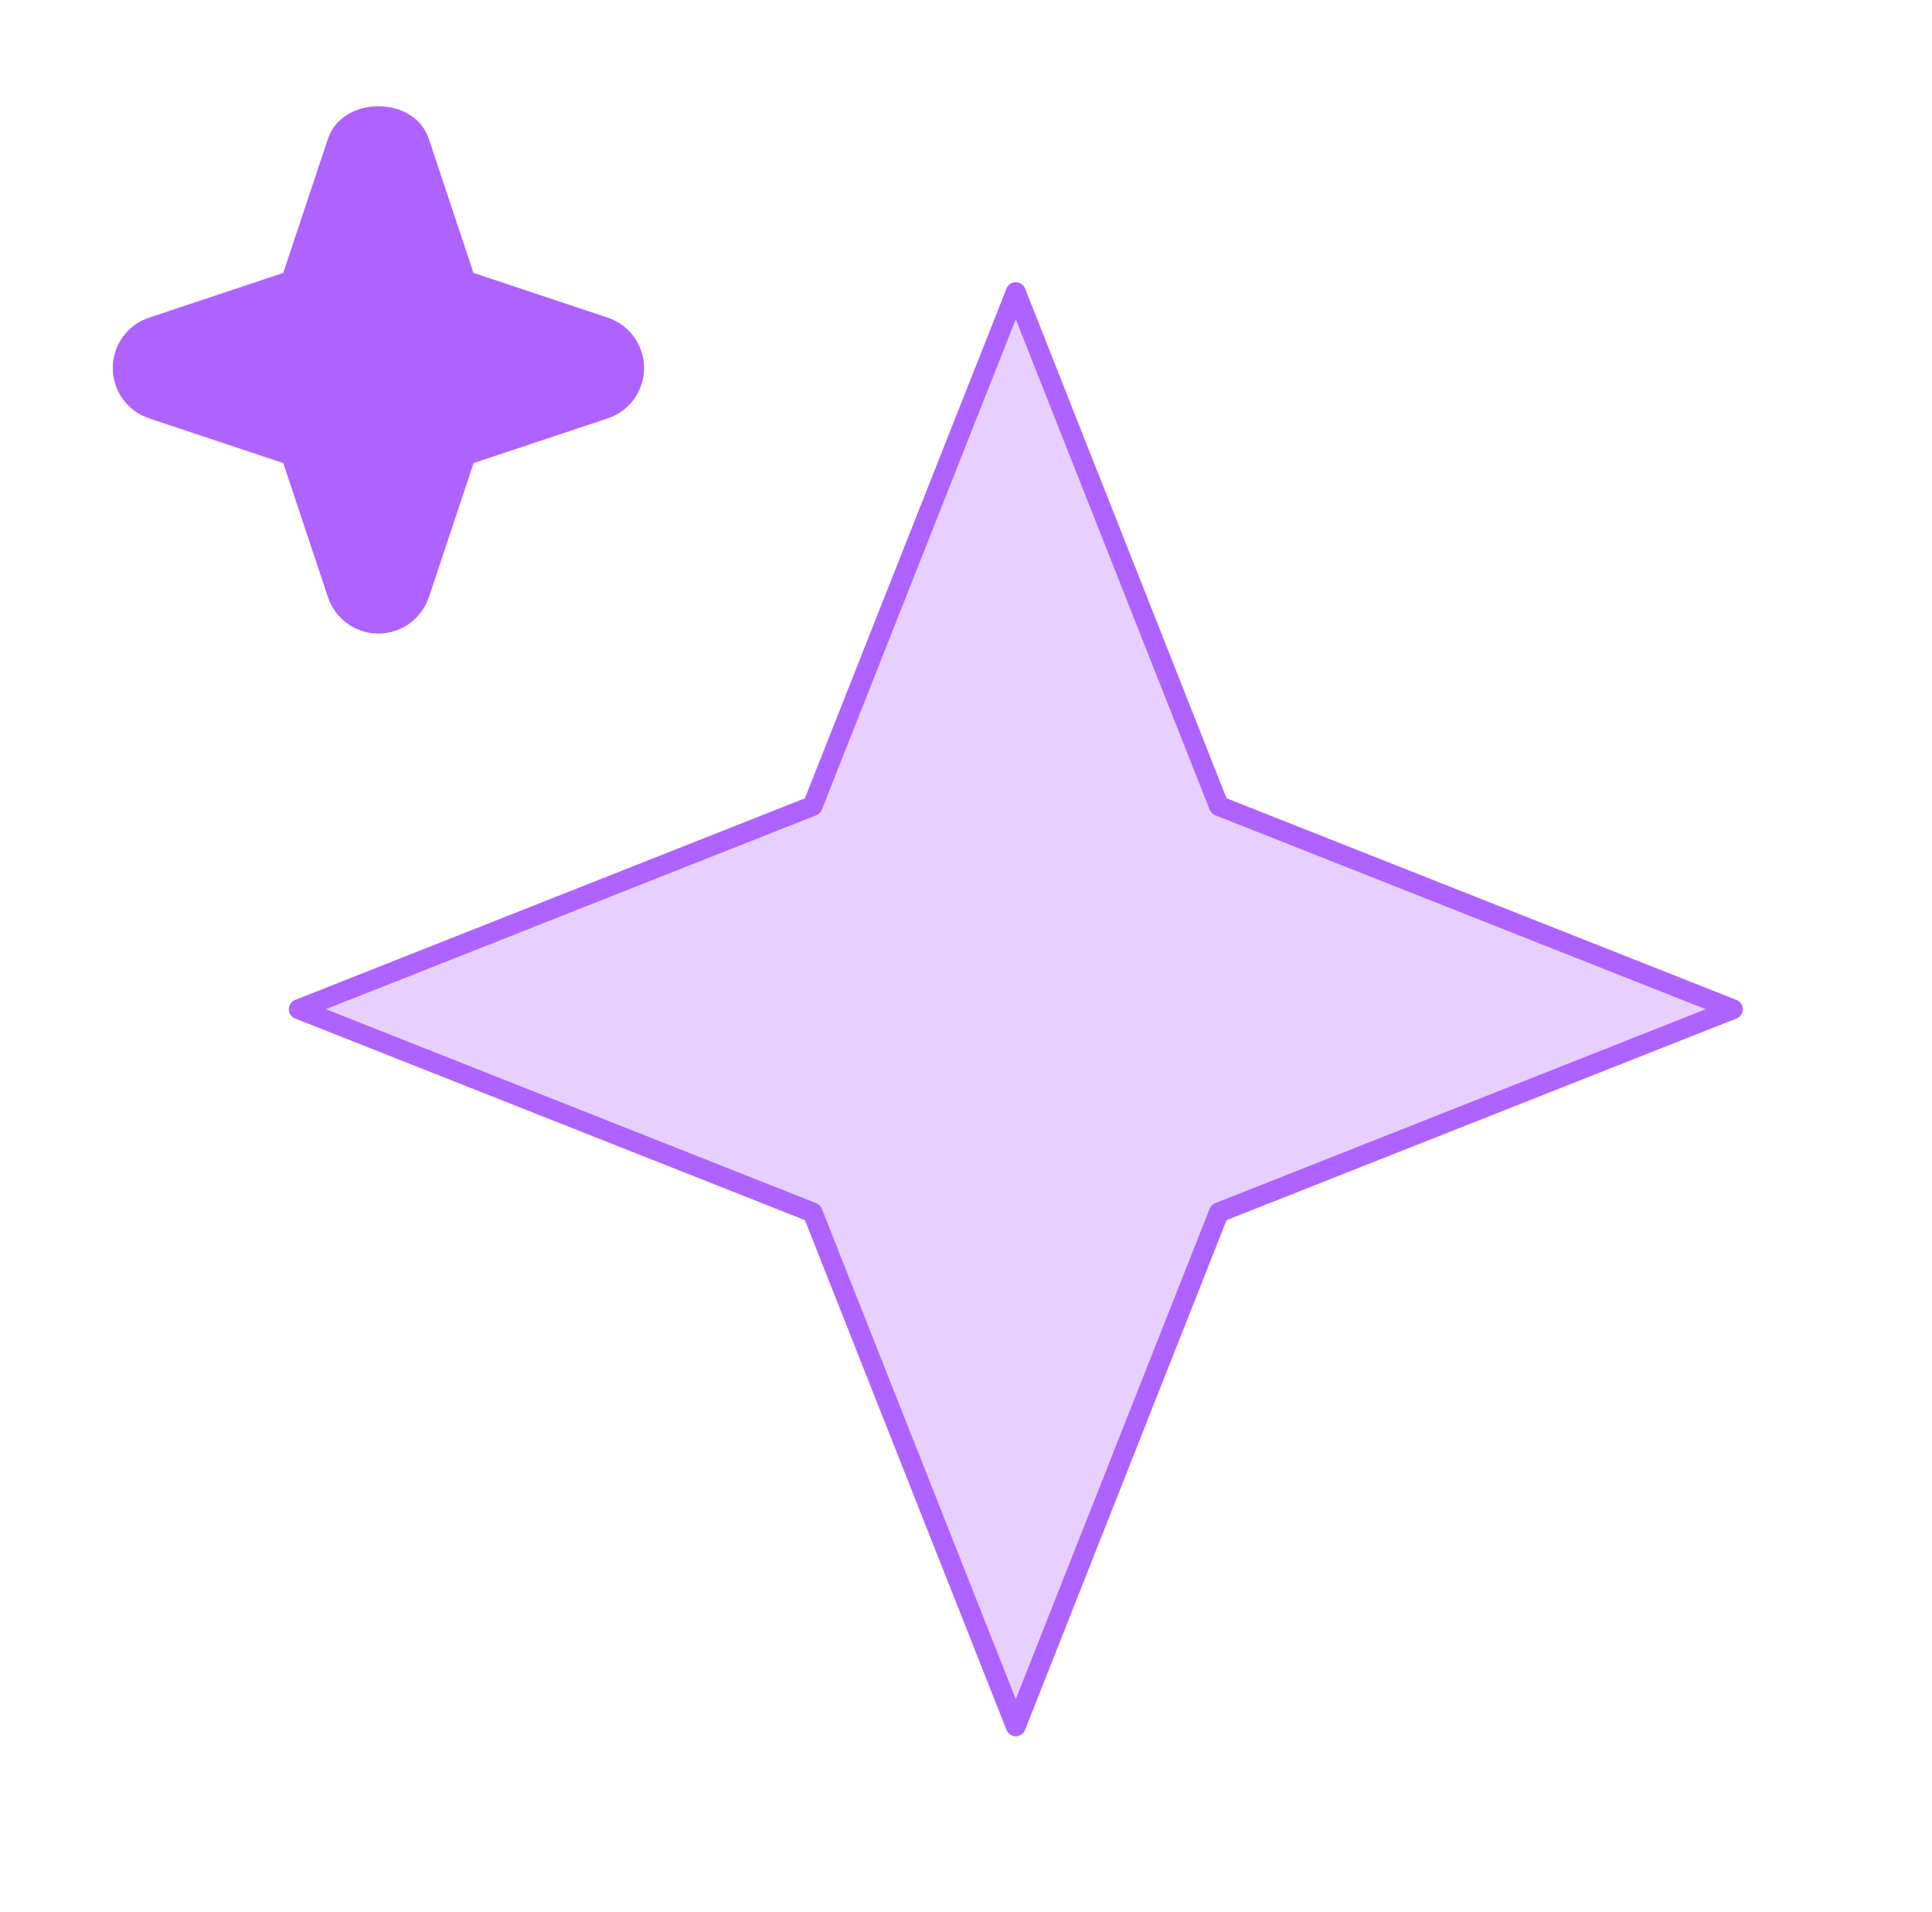 <svg width="97" height="96" viewBox="0 0 97 96" fill="none" xmlns="http://www.w3.org/2000/svg">
<path d="M51 14.667L61.197 40.464L87 50.667L61.197 60.87L51 86.667L40.797 60.87L15 50.667L40.797 40.464L51 14.667Z" fill="#AE62FF" fill-opacity="0.3"/>
<path d="M30.509 15.947L23.773 13.702L21.528 6.966C20.797 4.79 17.197 4.79 16.466 6.966L14.221 13.702L7.485 15.947C6.397 16.31 5.661 17.328 5.661 18.475C5.661 19.622 6.397 20.64 7.485 21.003L14.221 23.248L16.466 29.984C16.829 31.072 17.853 31.808 19 31.808C20.146 31.808 21.165 31.072 21.533 29.984L23.778 23.248L30.514 21.003C31.602 20.64 32.338 19.622 32.338 18.475C32.338 17.328 31.597 16.31 30.509 15.947Z" fill="#AE62FF"/>
<path d="M51 14.667L61.197 40.464L87 50.667L61.197 60.87L51 86.667L40.797 60.87L15 50.667L40.797 40.464L51 14.667Z" stroke="#AE62FF" stroke-linecap="round" stroke-linejoin="round"/>
</svg>
